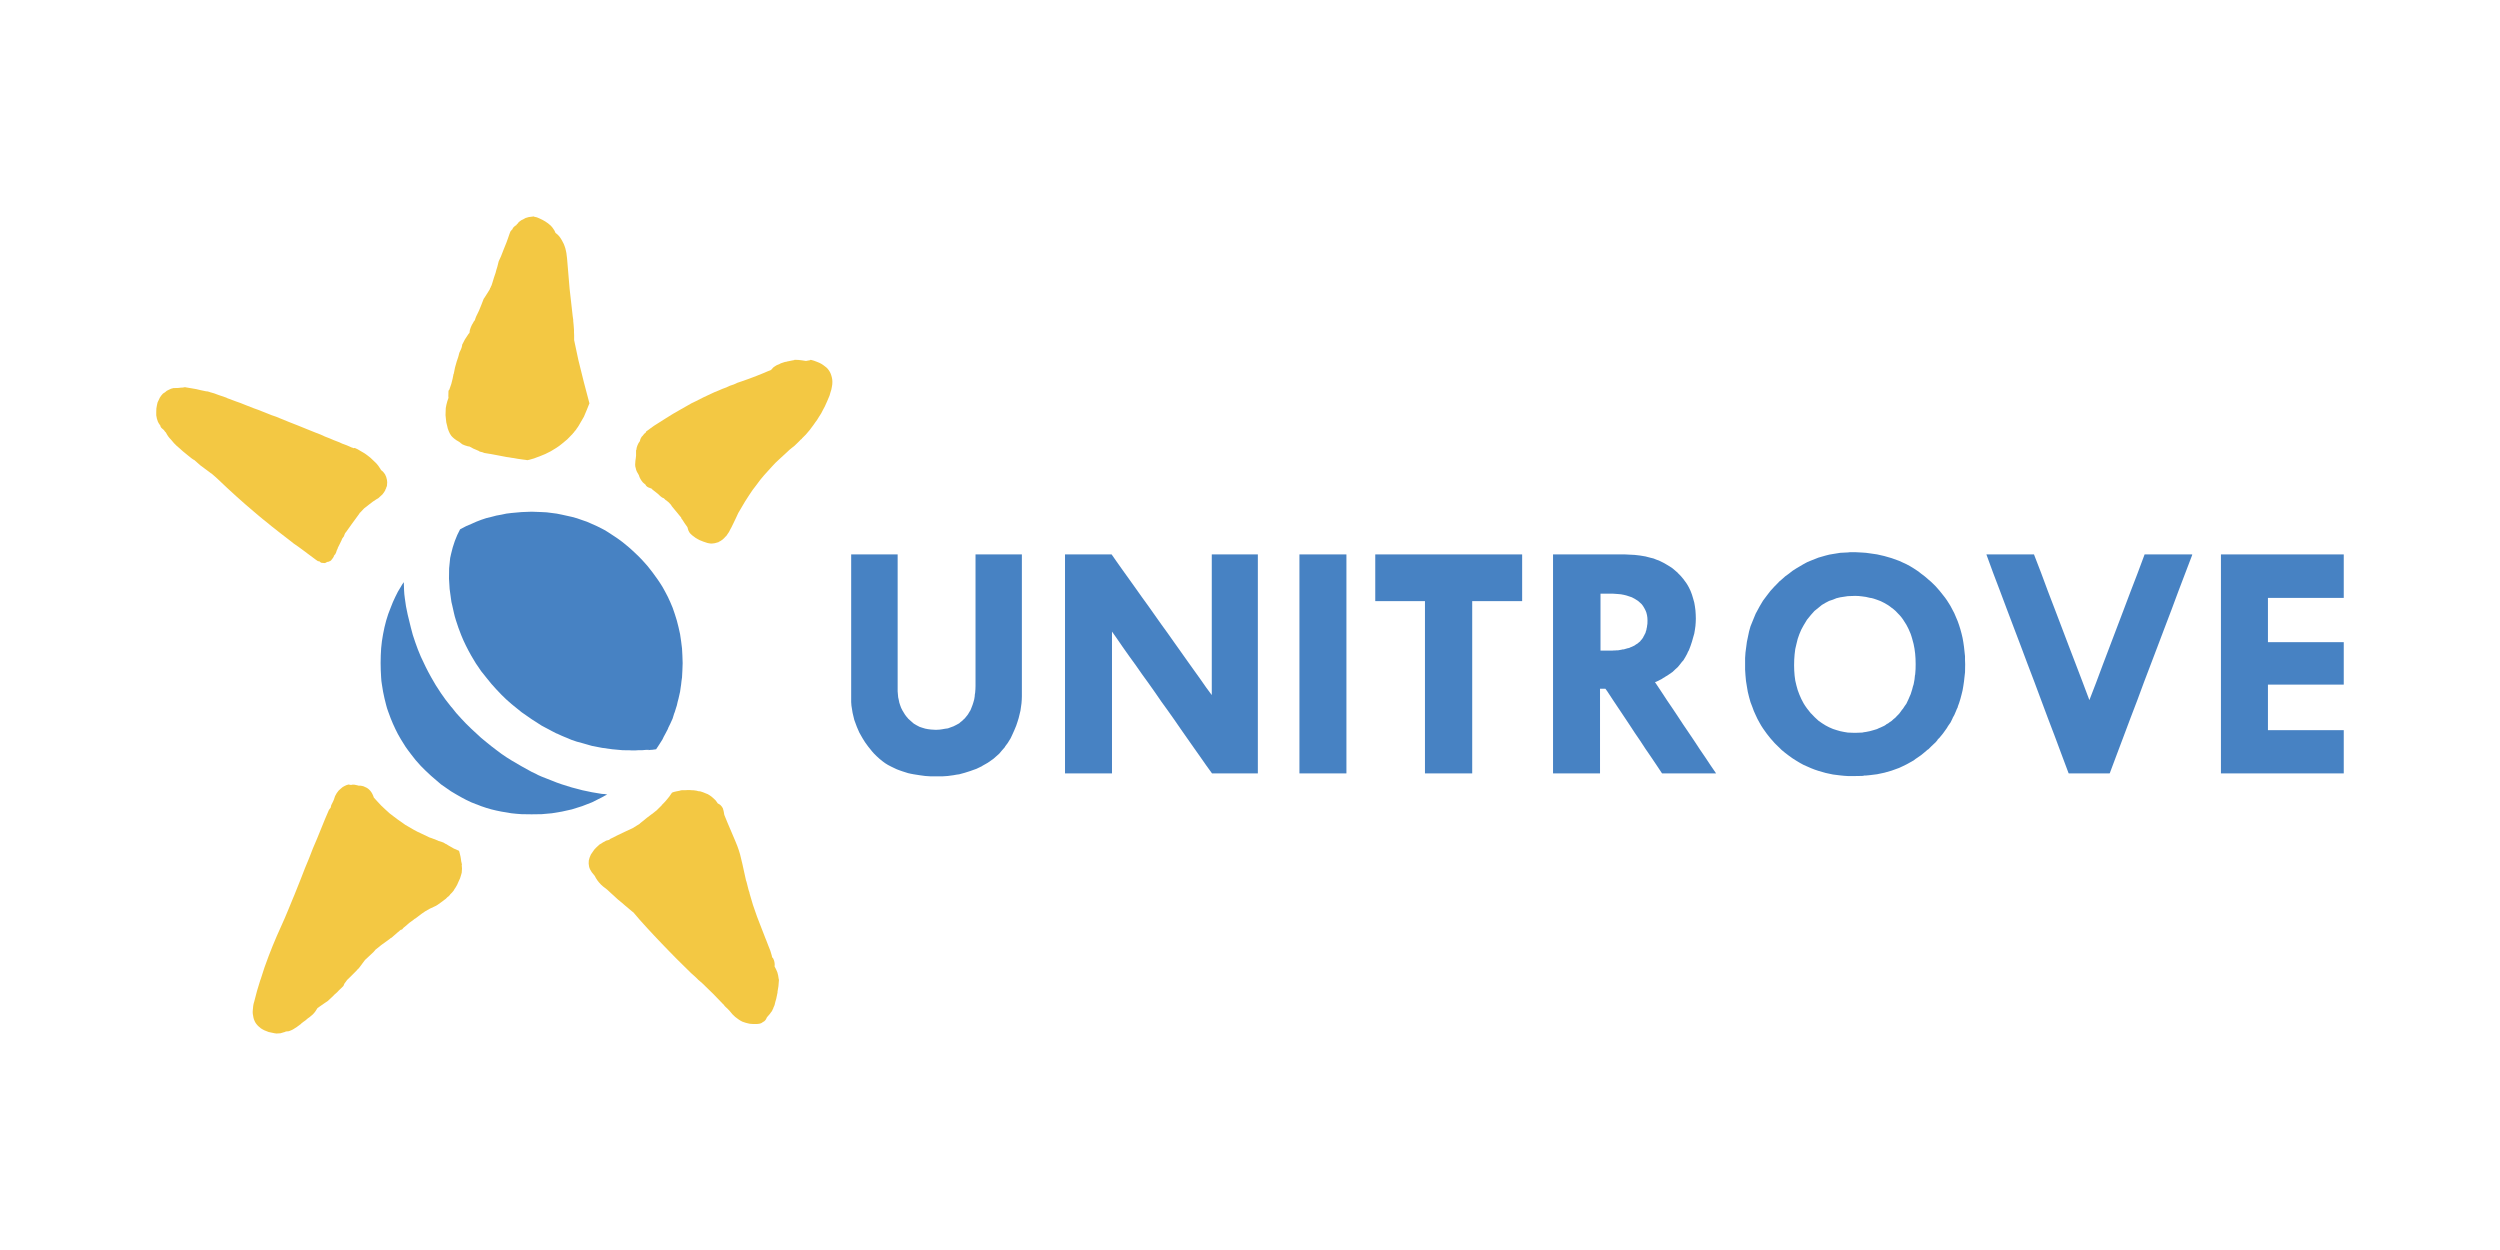 <?xml version="1.0" encoding="utf-8"?>
<!-- Generator: Adobe Illustrator 15.0.0, SVG Export Plug-In . SVG Version: 6.00 Build 0)  -->
<!DOCTYPE svg PUBLIC "-//W3C//DTD SVG 1.1//EN" "http://www.w3.org/Graphics/SVG/1.1/DTD/svg11.dtd">
<svg version="1.1" id="Layer_1" xmlns="http://www.w3.org/2000/svg" xmlns:xlink="http://www.w3.org/1999/xlink" x="0px" y="0px"
	 width="200px" height="100px" viewBox="0 0 200 100" enable-background="new 0 0 200 100" xml:space="preserve">
<g>
	<g>
		<g>
			<g>
				<polygon fill-rule="evenodd" clip-rule="evenodd" fill="#4782C3" points="121.751,44.353 121.371,44.353 120.969,44.353 
					120.588,44.353 120.197,44.353 119.815,44.353 119.414,44.353 119.012,44.353 118.631,44.353 118.23,44.353 117.849,44.353 
					117.446,44.353 117.066,44.353 116.664,44.353 116.283,44.353 115.892,44.353 115.49,44.353 115.109,44.353 114.707,44.353 
					114.327,44.353 113.924,44.353 113.542,44.353 113.141,44.353 112.76,44.353 112.359,44.353 111.968,44.353 111.577,44.353 
					111.184,44.353 110.803,44.353 110.402,44.353 110.021,44.353 110.021,48.09 110.402,48.09 110.803,48.09 111.184,48.09 
					111.577,48.09 111.968,48.09 112.359,48.09 112.76,48.09 113.141,48.09 113.542,48.09 113.924,48.09 113.997,48.09 
					113.997,61.872 114.327,61.872 114.707,61.872 115.109,61.872 115.49,61.872 115.892,61.872 116.283,61.872 116.664,61.872 
					117.066,61.872 117.446,61.872 117.777,61.872 117.777,48.09 117.849,48.09 118.23,48.09 118.631,48.09 119.012,48.09 
					119.414,48.09 119.815,48.09 120.197,48.09 120.588,48.09 120.969,48.09 121.371,48.09 121.751,48.09 121.772,48.09 
					121.772,44.353 				"/>
			</g>
		</g>
	</g>
	<g>
		<g>
			<g>
				<path fill-rule="evenodd" clip-rule="evenodd" fill="#4782C3" d="M136.849,61.232l-0.432-0.651l-0.443-0.65l-0.433-0.66
					l-0.432-0.641l-0.442-0.65l-0.434-0.66l-0.433-0.65l-0.422-0.619l-0.433-0.661l-0.432-0.649l-0.115-0.167l0.115-0.041
					l0.432-0.217l0.103-0.071l0.114-0.063l0.103-0.072l0.113-0.062l0.422-0.29l0.216-0.206l0.217-0.196l0.216-0.268l0.104-0.135
					l0.114-0.123l0.163-0.27l0.146-0.268l0.062-0.146l0.072-0.123l0.134-0.352l0.113-0.34l0.093-0.331l0.092-0.32l0.052-0.309
					l0.042-0.3l0.021-0.289l0.01-0.29l-0.01-0.341l-0.021-0.32l-0.042-0.32l-0.052-0.299l-0.092-0.331l-0.093-0.31l-0.113-0.299
					l-0.134-0.279l-0.103-0.186l-0.104-0.165l-0.236-0.32l-0.218-0.258l-0.216-0.217l-0.041-0.052l-0.052-0.041l-0.34-0.29
					l-0.216-0.145l-0.206-0.124l-0.227-0.134l-0.206-0.103l-0.228-0.114l-0.204-0.072l-0.229-0.093l-0.216-0.052l-0.433-0.113
					l-0.432-0.072l-0.444-0.051l-0.432-0.021L130,44.353h-0.103h-0.442h-0.433h-0.433h-0.443h-0.412h-0.442h-0.433h-0.434h-0.442
					h-0.432h-0.433h-0.442h-0.433v17.52h0.433h0.442h0.433h0.432h0.442h0.434h0.433h0.442h0.268V55.1h0.145h0.288l0.155,0.217
					l0.433,0.661l0.433,0.649l0.442,0.661l0.433,0.65l0.432,0.66l0.444,0.651l0.432,0.66l0.433,0.63l0.444,0.66l0.432,0.65
					l0.021,0.021h0.412h0.422h0.433h0.434h0.442h0.432h0.433h0.443h0.432h0.434L136.849,61.232z M131.793,49.907l-0.021,0.124
					l-0.011,0.062v0.072l-0.021,0.052l-0.011,0.063l-0.021,0.124l-0.041,0.114l-0.031,0.124l-0.051,0.083l-0.041,0.093l-0.052,0.083
					l-0.041,0.093l-0.113,0.165l-0.041,0.031l-0.031,0.042l-0.062,0.083l-0.104,0.083L131,51.486l-0.124,0.072l-0.114,0.083
					l-0.216,0.103l-0.113,0.042l-0.103,0.052l-0.113,0.021l-0.104,0.03l-0.216,0.063h-0.062h-0.031l-0.021,0.011l-0.104,0.021
					l-0.226,0.041h-0.113l-0.104,0.01h-0.113l-0.103,0.011h-0.165h-0.268h-0.443h-0.103v-4.553h0.103h0.443h0.319h0.113l0.433,0.031
					l0.226,0.021l0.217,0.041l0.216,0.052l0.217,0.072l0.216,0.072l0.216,0.113l0.279,0.175l0.165,0.145l0.134,0.124l0.113,0.154
					l0.093,0.155l0.092,0.176l0.072,0.176l0.052,0.207l0.031,0.207l0.01,0.227L131.793,49.907z"/>
			</g>
		</g>
	</g>
	<g>
		<g>
			<g>
				<path fill-rule="evenodd" clip-rule="evenodd" fill="#4782C3" d="M157.201,52.809v-0.311l-0.082-0.754l-0.052-0.361
					l-0.062-0.351l-0.083-0.352l-0.093-0.341l-0.103-0.33l-0.113-0.32l-0.268-0.63l-0.309-0.588l-0.279-0.444l-0.154-0.217
					l-0.154-0.196l-0.288-0.361l-0.309-0.352l-0.176-0.175l-0.205-0.196l-0.196-0.166l-0.298-0.258l-0.29-0.217l-0.154-0.124
					l-0.144-0.103l-0.299-0.197l-0.288-0.175l-0.288-0.155l-0.587-0.269l-0.598-0.216l-0.577-0.166l-0.587-0.134l-0.577-0.083
					l-0.309-0.042l-0.299-0.021l-0.576-0.031h-0.165h-0.216l-0.196,0.021l-0.608,0.031l-0.576,0.093l-0.299,0.051l-0.288,0.073
					l-0.576,0.165l-0.598,0.237l-0.299,0.124l-0.288,0.155l-0.577,0.34l-0.309,0.197l-0.289,0.227l-0.299,0.217l-0.288,0.258
					l-0.186,0.155l-0.175,0.186l-0.216,0.217l-0.319,0.351l-0.279,0.361l-0.317,0.423l-0.27,0.455l-0.318,0.588l-0.258,0.629
					l-0.154,0.382l-0.113,0.403l-0.175,0.836l-0.113,0.856l-0.03,0.443v0.465v0.454l0.03,0.465l0.041,0.444l0.072,0.444l0.072,0.423
					l0.103,0.423l0.113,0.403l0.154,0.402l0.113,0.309l0.145,0.321l0.144,0.31l0.175,0.319l0.124,0.218l0.146,0.227l0.317,0.444
					l0.279,0.35l0.319,0.362l0.051,0.052l0.072,0.072l0.453,0.443l0.288,0.238l0.299,0.227l0.289,0.207l0.309,0.195l0.288,0.176
					l0.289,0.154l0.587,0.259l0.288,0.113l0.31,0.104l0.576,0.165l0.288,0.062l0.299,0.063l0.576,0.072l0.299,0.03l0.31,0.021h0.535
					h0.042l0.576-0.01l0.145-0.021v-0.011h0.01h0.021h0.041h0.083l0.309-0.03l0.577-0.072l0.587-0.124l0.577-0.165l0.598-0.217
					l0.288-0.134l0.299-0.146l0.576-0.32l0.145-0.113l0.154-0.103l0.298-0.207l0.29-0.238l0.144-0.123l0.072-0.063l0.082-0.051
					l0.206-0.207l0.206-0.195l0.165-0.155l0.154-0.186v-0.021v-0.012h0.01l0.021-0.021l0.041-0.041l0.083-0.081l0.288-0.353
					l0.309-0.433l0.063-0.113l0.07-0.104l0.146-0.206l0.154-0.31l0.031-0.082l0.041-0.072l0.082-0.145l0.134-0.311l0.062-0.155
					l0.072-0.144l0.021-0.093l0.031-0.083l0.062-0.165l0.103-0.331l0.093-0.351l0.083-0.34l0.062-0.361l0.052-0.352l0.041-0.371
					l0.041-0.361l0.011-0.651L157.201,52.809z M153.246,53.53l-0.03,0.413l-0.021,0.093l-0.011,0.104l-0.021,0.206l-0.072,0.394
					l-0.062,0.195l-0.052,0.206l-0.123,0.393l-0.083,0.186l-0.082,0.195l-0.175,0.373l-0.145,0.206l-0.134,0.206l-0.082,0.093
					l-0.072,0.104l-0.154,0.207h-0.011l-0.01,0.021l-0.146,0.145l-0.134,0.145l-0.154,0.124l-0.144,0.134l-0.145,0.093l-0.134,0.104
					l-0.083,0.041l-0.041,0.021l-0.021,0.011l-0.01,0.021l-0.145,0.094l-0.288,0.134l-0.154,0.063l-0.145,0.071l-0.277,0.083
					l-0.3,0.083l-0.309,0.062l-0.154,0.021l-0.145,0.03l-0.576,0.021h-0.042l-0.535-0.021l-0.31-0.051l-0.299-0.062l-0.288-0.083
					l-0.288-0.093l-0.309-0.134l-0.278-0.145l-0.298-0.187l-0.278-0.196l-0.3-0.278l-0.277-0.289l-0.021-0.01l-0.319-0.403
					l-0.145-0.207l-0.123-0.195l-0.186-0.353l-0.154-0.351l-0.134-0.36l-0.104-0.373l-0.092-0.392l-0.052-0.392l-0.031-0.412
					l-0.01-0.414l0.01-0.454l0.031-0.424l0.052-0.423l0.092-0.393l0.104-0.423l0.134-0.382l0.154-0.361l0.186-0.341l0.268-0.444
					l0.319-0.392l0.277-0.31l0.32-0.258l0.278-0.227l0.298-0.175l0.278-0.145l0.309-0.103l0.278-0.113l0.298-0.072l0.608-0.093
					l0.577-0.021h0.021l0.278,0.01l0.277,0.031l0.299,0.041l0.309,0.072l0.144,0.021l0.156,0.041l0.277,0.093l0.299,0.114
					l0.288,0.144l0.299,0.175l0.134,0.093l0.145,0.113l0.154,0.114l0.155,0.134l0.288,0.3h0.009l0.012,0.021l0.154,0.175
					l0.145,0.196l0.268,0.423l0.175,0.341l0.165,0.382l0.062,0.186l0.062,0.207l0.113,0.422l0.072,0.372l0.052,0.393l0.03,0.403
					l0.011,0.433L153.246,53.53z"/>
			</g>
		</g>
	</g>
	<g>
		<g>
			<g>
				<polygon fill-rule="evenodd" clip-rule="evenodd" fill="#4782C3" points="175.369,44.353 174.822,44.353 174.276,44.353 
					173.731,44.353 173.165,44.353 172.618,44.353 172.073,44.353 171.568,44.353 171.527,44.466 170.992,45.901 170.424,47.377 
					169.878,48.823 169.333,50.258 168.788,51.693 168.22,53.189 167.685,54.624 167.15,56.009 167.139,55.978 166.594,54.531 
					166.047,53.097 165.481,51.621 164.936,50.186 164.39,48.751 163.843,47.326 163.288,45.829 162.742,44.415 162.721,44.353 
					162.195,44.353 161.65,44.353 161.104,44.353 160.538,44.353 159.992,44.353 159.446,44.353 158.911,44.353 159.446,45.818 
					159.992,47.254 160.538,48.709 161.104,50.206 161.65,51.642 162.195,53.097 162.742,54.531 163.288,55.998 163.843,57.484 
					164.39,58.919 164.936,60.386 165.481,61.841 165.501,61.872 166.047,61.872 166.594,61.872 167.139,61.872 167.685,61.872 
					168.22,61.872 168.767,61.872 168.788,61.841 169.333,60.386 169.878,58.939 170.424,57.484 170.992,55.998 171.527,54.552 
					172.073,53.117 172.618,51.683 173.165,50.238 173.731,48.751 174.276,47.285 174.822,45.85 175.369,44.415 175.378,44.353 				
					"/>
			</g>
		</g>
	</g>
	<g>
		<g>
			<g>
				<polygon fill-rule="evenodd" clip-rule="evenodd" fill="#4782C3" points="181.599,47.832 181.918,47.832 182.248,47.832 
					182.578,47.832 182.907,47.832 183.226,47.832 183.555,47.832 183.886,47.832 184.215,47.832 184.535,47.832 184.864,47.832 
					185.194,47.832 185.524,47.832 185.842,47.832 186.172,47.832 186.502,47.832 186.831,47.832 187.151,47.832 187.479,47.832 
					187.5,47.832 187.5,44.353 187.479,44.353 187.151,44.353 186.831,44.353 186.502,44.353 186.172,44.353 185.842,44.353 
					185.524,44.353 185.194,44.353 184.864,44.353 184.535,44.353 184.215,44.353 183.886,44.353 183.555,44.353 183.226,44.353 
					182.907,44.353 182.578,44.353 182.248,44.353 181.918,44.353 181.599,44.353 181.269,44.353 180.94,44.353 180.61,44.353 
					180.292,44.353 179.961,44.353 179.632,44.353 179.303,44.353 178.983,44.353 178.654,44.353 178.324,44.353 177.995,44.353 
					177.675,44.353 177.675,61.872 177.995,61.872 178.324,61.872 178.654,61.872 178.983,61.872 179.303,61.872 179.632,61.872 
					179.961,61.872 180.292,61.872 180.61,61.872 180.94,61.872 181.269,61.872 181.599,61.872 181.918,61.872 182.248,61.872 
					182.578,61.872 182.907,61.872 183.226,61.872 183.555,61.872 183.886,61.872 184.215,61.872 184.535,61.872 184.864,61.872 
					185.194,61.872 185.524,61.872 185.842,61.872 186.172,61.872 186.502,61.872 186.831,61.872 187.151,61.872 187.479,61.872 
					187.5,61.872 187.5,58.413 187.479,58.413 187.151,58.413 186.831,58.413 186.502,58.413 186.172,58.413 185.842,58.413 
					185.524,58.413 185.194,58.413 184.864,58.413 184.535,58.413 184.215,58.413 183.886,58.413 183.555,58.413 183.226,58.413 
					182.907,58.413 182.578,58.413 182.248,58.413 181.918,58.413 181.599,58.413 181.435,58.413 181.435,54.769 181.599,54.769 
					181.918,54.769 182.248,54.769 182.578,54.769 182.907,54.769 183.226,54.769 183.555,54.769 183.886,54.769 184.215,54.769 
					184.535,54.769 184.864,54.769 185.194,54.769 185.524,54.769 185.842,54.769 186.172,54.769 186.502,54.769 186.831,54.769 
					187.151,54.769 187.479,54.769 187.5,54.769 187.5,51.373 187.479,51.373 187.151,51.373 186.831,51.373 186.502,51.373 
					186.172,51.373 185.842,51.373 185.524,51.373 185.194,51.373 184.864,51.373 184.535,51.373 184.215,51.373 183.886,51.373 
					183.555,51.373 183.226,51.373 182.907,51.373 182.578,51.373 182.248,51.373 181.918,51.373 181.599,51.373 181.435,51.373 
					181.435,47.832 				"/>
			</g>
		</g>
	</g>
	<g>
		<g>
			<g>
				<polygon fill-rule="evenodd" clip-rule="evenodd" fill="#4782C3" points="81.297,44.353 80.844,44.353 80.391,44.353 
					79.938,44.353 79.485,44.353 79.032,44.353 78.558,44.353 78.104,44.353 78.042,44.353 78.042,54.882 78.033,55.151 
					78.012,55.42 77.991,55.543 77.981,55.605 77.981,55.678 77.94,55.937 77.878,56.163 77.806,56.39 77.723,56.606 77.641,56.813 
					77.539,56.978 77.435,57.154 77.312,57.309 77.188,57.464 77.075,57.566 76.971,57.67 76.848,57.763 76.735,57.866 
					76.508,57.989 76.282,58.104 76.055,58.187 75.829,58.27 75.602,58.3 75.375,58.341 75.149,58.372 74.922,58.383 74.809,58.383 
					74.469,58.362 74.232,58.331 74.016,58.29 73.779,58.218 73.563,58.146 73.326,58.021 73.099,57.887 72.874,57.69 
					72.646,57.484 72.636,57.474 72.636,57.464 72.501,57.309 72.388,57.154 72.193,56.834 72.09,56.627 72.018,56.432 
					71.946,56.215 71.905,56.009 71.853,55.78 71.833,55.554 71.812,55.306 71.812,55.068 71.812,44.353 71.74,44.353 
					71.287,44.353 70.813,44.353 70.36,44.353 69.907,44.353 69.454,44.353 69,44.353 68.547,44.353 68.094,44.353 68.094,55.885 
					68.094,56.163 68.115,56.452 68.208,57.03 68.341,57.588 68.547,58.146 68.743,58.599 69,59.053 69.207,59.384 69.454,59.725 
					69.762,60.107 69.907,60.272 70.123,60.488 70.36,60.705 70.576,60.881 70.813,61.056 71.03,61.191 71.287,61.325 
					71.502,61.429 71.74,61.542 71.957,61.624 72.193,61.707 72.646,61.851 72.874,61.902 73.099,61.944 73.563,62.017 
					73.779,62.047 74.016,62.078 74.469,62.108 74.922,62.108 75.014,62.108 75.375,62.108 75.829,62.078 76.055,62.047 
					76.282,62.017 76.508,61.975 76.735,61.944 76.961,61.882 77.188,61.82 77.641,61.676 77.868,61.593 78.104,61.511 
					78.558,61.293 78.609,61.253 78.815,61.139 79.032,61.015 79.485,60.695 79.938,60.293 80.165,60.023 80.391,59.766 
					80.412,59.714 80.443,59.673 80.504,59.591 80.627,59.425 80.844,59.073 80.967,58.815 81.143,58.424 81.297,58.053 
					81.401,57.742 81.494,57.443 81.637,56.854 81.719,56.267 81.741,55.978 81.75,55.698 81.75,44.353 				"/>
			</g>
		</g>
	</g>
	<g>
		<g>
			<g>
				<polygon fill-rule="evenodd" clip-rule="evenodd" fill="#4782C3" points="100.608,44.353 100.103,44.353 99.588,44.353 
					99.083,44.353 98.559,44.353 98.043,44.353 97.539,44.353 97.013,44.353 96.942,44.353 96.942,55.605 96.499,55.007 
					95.994,54.284 95.469,53.551 94.954,52.829 94.45,52.116 93.944,51.404 93.419,50.66 92.904,49.948 92.4,49.235 91.875,48.492 
					91.36,47.78 90.855,47.067 90.339,46.345 89.814,45.612 89.31,44.899 88.929,44.353 88.805,44.353 88.27,44.353 87.765,44.353 
					87.26,44.353 86.724,44.353 86.22,44.353 85.715,44.353 85.201,44.353 85.201,61.872 85.715,61.872 86.22,61.872 86.724,61.872 
					87.26,61.872 87.765,61.872 88.27,61.872 88.805,61.872 88.959,61.872 88.959,50.526 89.31,51.022 89.814,51.755 90.339,52.498 
					90.855,53.21 91.36,53.934 91.875,54.646 92.4,55.389 92.904,56.122 93.419,56.834 93.944,57.577 94.45,58.311 94.954,59.032 
					95.469,59.766 95.994,60.509 96.499,61.232 96.962,61.872 97.013,61.872 97.539,61.872 98.043,61.872 98.559,61.872 
					99.083,61.872 99.588,61.872 100.103,61.872 100.608,61.872 100.628,61.872 100.628,44.353 				"/>
			</g>
		</g>
	</g>
	<g>
		<g>
			<g>
				<polygon fill-rule="evenodd" clip-rule="evenodd" fill="#4782C3" points="107.694,44.353 107.581,44.353 107.456,44.353 
					107.333,44.353 107.199,44.353 107.075,44.353 106.952,44.353 106.818,44.353 106.694,44.353 106.571,44.353 106.437,44.353 
					106.333,44.353 106.2,44.353 106.077,44.353 105.953,44.353 105.819,44.353 105.696,44.353 105.572,44.353 105.438,44.353 
					105.315,44.353 105.202,44.353 105.077,44.353 104.954,44.353 104.82,44.353 104.696,44.353 104.573,44.353 104.439,44.353 
					104.315,44.353 104.192,44.353 104.058,44.353 103.955,44.353 103.955,61.872 104.058,61.872 104.192,61.872 104.315,61.872 
					104.439,61.872 104.573,61.872 104.696,61.872 104.82,61.872 104.954,61.872 105.077,61.872 105.202,61.872 105.315,61.872 
					105.438,61.872 105.572,61.872 105.696,61.872 105.819,61.872 105.953,61.872 106.077,61.872 106.2,61.872 106.333,61.872 
					106.437,61.872 106.571,61.872 106.694,61.872 106.818,61.872 106.952,61.872 107.075,61.872 107.199,61.872 107.333,61.872 
					107.456,61.872 107.581,61.872 107.694,61.872 107.714,61.872 107.714,44.353 				"/>
			</g>
		</g>
	</g>
	<g>
		<g>
			<g>
				<g>
					<g>
						<g>
							<polygon fill-rule="evenodd" clip-rule="evenodd" fill="#F3C843" points="66.581,30.375 66.549,30.199 66.507,30.044 
								66.457,29.899 66.395,29.766 66.312,29.631 66.219,29.508 66.106,29.394 65.983,29.301 65.849,29.198 65.705,29.105 
								65.541,29.022 65.365,28.95 65.118,28.857 64.86,28.785 64.768,28.826 64.633,28.847 64.479,28.878 64.149,28.826 
								63.872,28.795 63.583,28.785 63.563,28.785 63.552,28.805 63.326,28.847 63.079,28.898 63.006,28.908 62.955,28.93 
								62.78,28.96 62.625,29.012 62.471,29.063 62.337,29.136 62.151,29.208 61.997,29.301 61.853,29.404 61.74,29.539 
								61.657,29.611 61.389,29.714 61.131,29.827 60.514,30.075 59.917,30.302 59.299,30.52 58.99,30.623 58.702,30.756 
								58.392,30.86 58.104,30.994 57.794,31.108 57.486,31.242 57.177,31.366 56.888,31.5 56.271,31.789 55.663,32.098 
								55.354,32.243 55.065,32.408 54.447,32.759 53.851,33.101 53.253,33.472 52.635,33.864 52.325,34.06 52.037,34.266 
								51.687,34.524 51.666,34.597 51.532,34.71 51.419,34.855 51.337,34.938 51.275,35.041 51.224,35.154 51.192,35.289 
								51.079,35.454 50.997,35.629 50.936,35.815 50.904,36.011 50.884,36.011 50.884,36.032 50.884,36.456 50.863,36.651 
								50.833,36.858 50.812,37.167 50.822,37.312 50.863,37.467 50.895,37.601 50.956,37.746 51.11,38.014 51.162,38.169 
								51.234,38.313 51.316,38.447 51.419,38.582 51.512,38.665 51.636,38.768 51.687,38.86 51.78,38.943 51.894,39.005 
								51.955,39.025 52.037,39.057 52.109,39.078 52.213,39.181 52.635,39.511 52.831,39.697 52.965,39.8 53.108,39.862 
								53.253,40.006 53.283,40.017 53.489,40.182 53.664,40.368 53.757,40.512 53.851,40.626 54.447,41.349 54.488,41.39 
								54.509,41.473 54.581,41.565 54.776,41.865 54.993,42.174 55.065,42.422 55.138,42.567 55.179,42.628 55.24,42.701 
								55.374,42.825 55.54,42.949 55.663,43.042 55.808,43.124 55.962,43.207 56.271,43.331 56.58,43.434 56.724,43.465 
								56.888,43.486 57.033,43.476 57.187,43.455 57.332,43.414 57.486,43.372 57.497,43.352 57.517,43.341 57.558,43.321 
								57.64,43.279 57.805,43.166 57.95,43.031 58.021,42.949 58.104,42.876 58.208,42.721 58.321,42.557 58.413,42.371 
								58.516,42.185 58.702,41.803 58.866,41.462 59.062,41.039 59.299,40.637 59.597,40.131 59.917,39.634 60.206,39.201 
								60.514,38.799 60.813,38.396 61.131,38.014 61.74,37.343 62.028,37.034 62.337,36.744 62.955,36.176 63.151,35.991 
								63.367,35.815 63.552,35.67 63.851,35.382 63.995,35.237 64.026,35.195 64.067,35.165 64.149,35.103 64.149,35.072 
								64.16,35.072 64.18,35.051 64.221,35.01 64.304,34.927 64.469,34.762 64.768,34.411 65.077,33.998 65.22,33.792 
								65.365,33.595 65.53,33.327 65.695,33.069 65.838,32.791 65.983,32.522 66.178,32.088 66.364,31.645 66.436,31.396 
								66.507,31.169 66.549,30.953 66.581,30.756 66.59,30.55 							"/>
						</g>
					</g>
				</g>
			</g>
		</g>
	</g>
	<g>
		<g>
			<g>
				<polygon fill-rule="evenodd" clip-rule="evenodd" fill="#F3C843" points="47.146,32.233 46.713,30.591 46.27,28.805 
					45.93,27.205 45.93,26.803 45.92,26.596 45.92,26.4 45.889,25.987 45.868,25.781 45.858,25.678 45.858,25.584 45.816,25.295 
					45.569,23.107 45.385,20.918 45.364,20.67 45.312,20.247 45.271,20.051 45.23,19.876 45.168,19.689 45.106,19.524 
					44.951,19.226 44.849,19.06 44.746,18.916 44.622,18.781 44.499,18.678 44.437,18.626 44.365,18.461 44.272,18.317 
					44.169,18.172 44.056,18.048 43.85,17.873 43.623,17.718 43.407,17.594 43.17,17.48 42.953,17.388 42.728,17.336 42.706,17.315 
					42.696,17.315 42.295,17.367 42.047,17.439 41.841,17.553 41.708,17.615 41.594,17.697 41.491,17.78 41.409,17.894 
					41.347,17.935 41.316,18.007 41.192,18.079 41.079,18.192 41.027,18.245 41.007,18.337 40.966,18.358 40.832,18.523 
					40.75,18.74 40.637,19.07 40.513,19.411 40.297,19.948 40.08,20.505 39.895,20.908 39.781,21.362 39.709,21.589 39.647,21.827 
					39.524,22.188 39.411,22.56 39.318,22.849 39.298,22.869 39.277,22.921 39.236,23.024 39.215,23.045 39.205,23.045 
					39.205,23.055 39.205,23.076 39.185,23.138 39.04,23.375 38.751,23.83 38.71,23.881 38.68,23.943 38.505,24.397 38.319,24.852 
					38.175,25.151 38.103,25.295 38.041,25.45 37.989,25.615 37.877,25.76 37.866,25.801 37.753,25.987 37.66,26.194 37.588,26.41 
					37.557,26.637 37.485,26.709 37.423,26.803 37.187,27.164 36.991,27.546 36.97,27.577 36.97,27.608 36.96,27.68 36.939,27.773 
					36.908,27.866 36.867,27.969 36.753,28.207 36.723,28.31 36.691,28.444 36.65,28.588 36.537,28.919 36.403,29.394 
					36.301,29.899 36.28,29.941 36.27,29.962 36.27,29.993 36.249,30.096 36.208,30.302 36.104,30.715 35.94,31.19 35.92,31.201 
					35.909,31.221 35.879,31.262 35.868,31.696 35.879,31.83 35.786,32.098 35.713,32.377 35.662,32.646 35.651,32.935 
					35.642,33.214 35.672,33.502 35.703,33.792 35.775,34.081 35.826,34.298 35.909,34.514 35.991,34.69 36.104,34.866 
					36.188,34.958 36.29,35.051 36.394,35.134 36.517,35.216 36.517,35.227 36.537,35.237 36.558,35.247 36.599,35.268 
					36.62,35.279 36.65,35.299 36.753,35.361 36.867,35.454 36.991,35.547 37.187,35.629 37.423,35.702 37.557,35.722 
					37.701,35.795 37.866,35.888 38.062,35.97 38.299,36.073 38.319,36.083 38.37,36.125 38.535,36.166 38.556,36.166 
					38.751,36.238 39.185,36.311 39.205,36.311 39.647,36.394 40.08,36.476 40.513,36.559 40.729,36.589 40.966,36.631 
					41.068,36.641 41.183,36.662 41.409,36.703 41.841,36.765 42.017,36.786 42.201,36.816 42.254,36.796 42.295,36.796 
					42.728,36.672 42.943,36.589 43.17,36.507 43.623,36.321 44.056,36.104 44.499,35.835 44.726,35.681 44.951,35.505 
					45.385,35.144 45.816,34.7 45.848,34.648 45.889,34.618 45.972,34.504 46.063,34.401 46.146,34.276 46.188,34.215 
					46.208,34.185 46.239,34.163 46.249,34.122 46.27,34.101 46.497,33.709 46.713,33.337 46.939,32.801 47.146,32.285 
					47.146,32.264 47.166,32.264 				"/>
			</g>
		</g>
	</g>
	<g>
		<g>
			<g>
				<polygon fill-rule="evenodd" clip-rule="evenodd" fill="#4782C3" points="54.592,52.446 54.561,51.868 54.488,51.29 
					54.406,50.732 54.282,50.175 54.148,49.648 53.984,49.122 53.81,48.616 53.623,48.173 53.428,47.749 53.212,47.336 
					52.995,46.944 52.799,46.634 52.604,46.345 52.192,45.777 51.812,45.292 51.398,44.828 51.069,44.487 50.575,44.022 
					50.369,43.837 50.173,43.671 49.782,43.352 49.37,43.052 48.979,42.793 48.566,42.525 48.36,42.402 48.165,42.298 
					47.753,42.092 47.361,41.917 46.96,41.741 46.568,41.606 46.156,41.462 45.745,41.349 44.951,41.173 44.54,41.09 44.148,41.039 
					43.736,40.987 43.335,40.966 42.531,40.936 41.729,40.966 40.914,41.039 40.503,41.09 40.111,41.173 39.709,41.246 
					39.318,41.349 38.896,41.452 38.494,41.586 38.093,41.741 37.701,41.917 37.289,42.092 36.898,42.298 36.857,42.319 
					36.805,42.35 36.578,42.805 36.383,43.289 36.218,43.795 36.084,44.322 36.013,44.642 35.93,45.467 35.92,46.293 35.971,47.12 
					36.084,47.945 36.115,48.163 36.177,48.42 36.311,49.019 36.383,49.318 36.476,49.628 36.671,50.216 36.898,50.815 
					37.073,51.228 37.269,51.642 37.475,52.044 37.701,52.456 38.072,53.076 38.494,53.695 38.957,54.273 39.318,54.717 
					39.699,55.141 40.111,55.574 40.492,55.945 40.914,56.318 41.729,56.978 42.531,57.536 43.335,58.053 44.148,58.486 
					44.529,58.682 44.55,58.682 44.951,58.867 45.745,59.198 46.146,59.333 46.568,59.446 47.361,59.673 48.165,59.828 
					48.979,59.941 49.782,60.014 50.173,60.023 50.369,60.023 50.575,60.034 50.761,60.034 50.802,60.034 51.101,60.014 
					51.398,60.014 51.656,59.992 51.924,59.992 51.853,60.014 52.027,59.992 52.192,59.982 52.49,59.941 52.748,59.549 
					52.995,59.157 53.099,58.939 53.212,58.733 53.428,58.32 53.469,58.207 53.521,58.104 53.623,57.896 53.81,57.484 
					53.892,57.216 53.933,57.082 53.984,56.957 54.066,56.689 54.148,56.432 54.211,56.152 54.282,55.885 54.345,55.605 
					54.406,55.337 54.447,55.048 54.488,54.769 54.52,54.48 54.561,54.201 54.592,53.623 54.612,53.045 				"/>
			</g>
		</g>
	</g>
	<g>
		<g>
			<g>
				<polygon fill-rule="evenodd" clip-rule="evenodd" fill="#F3C843" points="62.296,78.316 62.254,78.049 62.193,77.801 
					62.089,77.554 61.966,77.316 61.976,77.171 61.966,77.037 61.935,76.882 61.894,76.769 61.842,76.655 61.77,76.583 
					61.74,76.438 61.626,76.056 61.482,75.695 61.307,75.241 61.214,75.014 61.131,74.797 60.813,73.98 60.555,73.311 
					60.236,72.392 59.968,71.483 59.958,71.411 59.885,71.194 59.721,70.543 59.68,70.43 59.391,69.119 59.207,68.354 
					59.103,68.015 58.99,67.693 58.815,67.261 58.208,65.836 57.959,65.227 57.929,65.124 57.919,65.041 57.898,64.928 
					57.877,64.835 57.826,64.659 57.774,64.577 57.733,64.514 57.63,64.4 57.527,64.328 57.424,64.276 57.332,64.143 57.25,64.029 
					57.042,63.834 56.909,63.72 56.775,63.627 56.621,63.534 56.466,63.473 56.24,63.38 56.013,63.307 55.869,63.296 55.725,63.255 
					55.508,63.224 55.281,63.214 55.168,63.203 55.045,63.203 54.85,63.214 54.705,63.214 54.561,63.214 54.447,63.234 
					54.345,63.265 54.118,63.307 53.942,63.348 53.81,63.389 53.747,63.43 53.705,63.493 53.541,63.73 53.253,64.081 53.099,64.246 
					53.016,64.328 52.975,64.371 52.954,64.392 52.943,64.392 52.943,64.4 52.943,64.421 52.501,64.855 52.429,64.907 
					52.377,64.948 52.367,64.948 52.356,64.969 51.78,65.402 51.192,65.877 51.183,65.898 50.637,66.238 50.596,66.26 
					50.019,66.527 49.432,66.807 48.855,67.096 48.813,67.116 48.731,67.188 48.495,67.25 48.268,67.374 47.949,67.57 
					47.671,67.829 47.547,67.963 47.423,68.139 47.269,68.365 47.166,68.612 47.104,68.841 47.094,69.088 47.125,69.315 
					47.155,69.429 47.207,69.553 47.342,69.779 47.526,70.007 47.578,70.069 47.671,70.244 47.784,70.42 47.928,70.605 
					48.082,70.771 48.268,70.937 48.351,70.998 48.577,71.174 48.855,71.432 49.432,71.959 49.721,72.195 50.019,72.453 
					50.596,72.938 50.616,72.948 50.647,72.969 50.688,73.012 50.936,73.301 51.059,73.444 51.121,73.517 51.192,73.6 
					51.481,73.919 51.78,74.25 52.356,74.869 52.943,75.489 53.541,76.107 54.118,76.696 54.705,77.275 55.281,77.843 55.57,78.101 
					55.714,78.234 55.869,78.391 56.158,78.638 56.312,78.782 56.323,78.792 56.343,78.813 56.384,78.854 56.466,78.937 
					57.042,79.495 57.63,80.104 57.867,80.351 57.877,80.351 57.898,80.371 57.97,80.476 58.063,80.568 58.208,80.702 
					58.392,80.898 58.588,81.136 58.815,81.353 59.093,81.56 59.237,81.652 59.391,81.734 59.669,81.827 59.968,81.899 
					60.247,81.921 60.555,81.921 60.741,81.899 60.823,81.879 60.905,81.849 60.977,81.807 61.039,81.755 61.131,81.714 
					61.152,81.684 61.184,81.663 61.205,81.632 61.235,81.611 61.276,81.539 61.318,81.466 61.348,81.394 61.452,81.27 
					61.554,81.156 61.647,81.032 61.688,80.971 61.708,80.939 61.74,80.919 61.801,80.785 61.863,80.661 61.883,80.589 
					61.915,80.527 61.966,80.402 62.028,80.145 62.1,79.896 62.203,79.4 62.203,79.328 62.213,79.267 62.234,79.143 62.275,78.896 
					62.296,78.638 62.317,78.391 				"/>
			</g>
		</g>
	</g>
	<g>
		<g>
			<g>
				<polygon fill-rule="evenodd" clip-rule="evenodd" fill="#4782C3" points="48.36,63.522 48.165,63.514 47.361,63.38 
					46.568,63.214 46.146,63.101 45.745,62.997 44.951,62.749 44.54,62.605 44.148,62.45 43.727,62.284 43.335,62.13 43.005,61.985 
					42.984,61.965 42.531,61.748 41.729,61.305 40.914,60.829 40.503,60.571 40.111,60.303 39.905,60.148 39.709,60.003 
					39.318,59.704 38.896,59.363 38.494,59.032 38.093,58.661 37.701,58.3 37.279,57.887 36.898,57.484 36.496,57.041 
					36.136,56.586 36.115,56.576 36.084,56.534 35.662,55.998 35.281,55.461 34.858,54.81 34.487,54.171 34.262,53.757 
					34.056,53.354 33.664,52.528 33.427,51.951 33.221,51.383 33.025,50.794 32.871,50.216 32.614,49.164 32.479,48.503 
					32.387,47.863 32.346,47.532 32.325,47.212 32.305,46.573 32.181,46.748 32.067,46.944 31.831,47.336 31.624,47.749 
					31.429,48.173 31.254,48.616 31.059,49.122 30.894,49.648 30.76,50.175 30.646,50.732 30.554,51.29 30.491,51.868 
					30.461,52.446 30.45,53.045 30.461,53.623 30.491,54.201 30.512,54.48 30.554,54.769 30.646,55.337 30.76,55.873 30.894,56.41 
					30.966,56.669 31.059,56.937 31.254,57.464 31.429,57.887 31.624,58.311 31.831,58.724 32.067,59.137 32.438,59.734 
					32.645,60.023 32.871,60.323 33.241,60.798 33.664,61.273 33.993,61.604 34.487,62.067 35.281,62.749 36.084,63.307 
					36.485,63.545 36.898,63.781 37.289,63.988 37.701,64.185 38.093,64.339 38.134,64.351 38.186,64.371 38.288,64.411 
					38.494,64.493 38.896,64.629 39.318,64.752 39.709,64.845 40.111,64.928 40.914,65.062 41.316,65.103 41.729,65.134 
					42.531,65.145 43.335,65.134 44.148,65.062 44.951,64.928 45.745,64.752 46.568,64.493 47.361,64.185 47.753,63.988 
					48.165,63.781 48.36,63.668 48.577,63.565 				"/>
			</g>
		</g>
	</g>
	<g>
		<g>
			<g>
				<polygon fill-rule="evenodd" clip-rule="evenodd" fill="#F3C843" points="30.955,38.386 30.894,38.148 30.842,38.035 
					30.801,37.942 30.667,37.766 30.585,37.684 30.502,37.622 30.471,37.581 30.43,37.508 30.255,37.25 30.11,37.075 29.874,36.847 
					29.647,36.631 29.545,36.548 29.358,36.404 29.184,36.279 28.834,36.073 28.607,35.939 28.38,35.835 28.288,35.856 
					28.195,35.815 28.123,35.795 28.103,35.785 27.752,35.629 27.413,35.505 27.063,35.351 26.712,35.216 26.352,35.062 
					26.001,34.927 25.641,34.762 25.291,34.628 24.57,34.339 23.859,34.05 23.148,33.771 22.438,33.482 22.088,33.337 
					21.728,33.214 21.027,32.935 20.667,32.791 20.316,32.667 19.605,32.388 19.245,32.243 18.895,32.12 18.175,31.851 
					18.103,31.81 18.041,31.789 17.464,31.592 17.134,31.469 16.805,31.376 16.753,31.355 16.608,31.314 16.485,31.304 
					16.042,31.211 15.691,31.128 15.332,31.066 14.899,30.994 14.797,30.973 14.631,31.004 14.446,31.014 14.271,31.036 
					13.921,31.046 13.9,31.046 13.88,31.046 13.684,31.098 13.509,31.18 13.344,31.262 13.21,31.376 13.035,31.489 12.901,31.645 
					12.788,31.81 12.695,32.006 12.603,32.202 12.551,32.439 12.51,32.677 12.5,32.956 12.5,33.224 12.551,33.492 12.634,33.74 
					12.695,33.854 12.777,33.978 12.829,34.05 12.84,34.111 12.87,34.173 12.911,34.226 12.974,34.288 13.015,34.318 13.117,34.411 
					13.21,34.545 13.221,34.545 13.241,34.566 13.282,34.618 13.354,34.751 13.446,34.896 13.551,35.031 13.684,35.175 
					13.921,35.454 14.116,35.65 14.354,35.856 14.631,36.104 14.972,36.383 15.332,36.672 15.466,36.765 15.537,36.796 
					16.042,37.24 16.753,37.766 16.805,37.808 16.877,37.859 16.928,37.89 16.99,37.942 17.227,38.148 17.464,38.365 18.175,39.037 
					18.895,39.697 19.605,40.327 20.316,40.936 20.656,41.225 21.027,41.534 21.367,41.803 21.728,42.102 22.438,42.66 
					23.148,43.207 23.488,43.476 23.859,43.733 24.478,44.188 24.519,44.218 24.57,44.26 25.291,44.796 25.477,44.921 
					25.486,44.879 25.569,44.921 25.62,44.972 25.713,45.024 25.826,45.034 25.96,45.044 26.001,45.044 26.043,45.024 
					26.094,45.003 26.136,44.972 26.187,44.952 26.29,44.941 26.311,44.921 26.311,44.911 26.321,44.911 26.342,44.911 
					26.403,44.889 26.496,44.828 26.496,44.807 26.496,44.796 26.507,44.796 26.527,44.776 26.568,44.734 26.568,44.714 
					26.568,44.704 26.578,44.704 26.599,44.683 26.64,44.642 26.65,44.59 26.691,44.57 26.712,44.466 26.753,44.415 26.774,44.383 
					26.805,44.363 26.836,44.301 26.877,44.229 26.918,44.105 26.949,44.012 27.021,43.867 27.021,43.837 27.031,43.815 
					27.052,43.774 27.093,43.692 27.176,43.527 27.341,43.186 27.36,43.114 27.401,43.063 27.401,43.042 27.413,43.042 
					27.454,42.98 27.505,42.918 27.536,42.835 27.567,42.752 27.618,42.639 27.69,42.557 28.123,41.947 28.741,41.101 
					28.782,41.028 28.834,40.987 29.122,40.678 29.545,40.347 29.813,40.141 30.11,39.944 30.255,39.862 30.595,39.553 
					30.719,39.387 30.821,39.222 30.821,39.191 30.832,39.17 30.853,39.129 30.894,39.047 30.894,39.015 30.904,38.995 
					30.925,38.953 30.955,38.871 30.976,38.582 				"/>
			</g>
		</g>
	</g>
	<g>
		<g>
			<g>
				<polygon fill-rule="evenodd" clip-rule="evenodd" fill="#F3C843" points="36.96,69.171 36.939,69.129 36.939,69.078 
					36.898,68.913 36.878,68.757 36.846,68.551 36.805,68.375 36.764,68.211 36.723,68.066 36.301,67.881 35.92,67.664 
					35.683,67.519 35.662,67.519 35.477,67.405 35.281,67.333 35.044,67.261 35.023,67.24 35.014,67.24 34.591,67.075 
					34.478,67.034 34.374,67.003 33.726,66.693 33.396,66.539 33.087,66.373 32.428,65.991 31.8,65.548 31.47,65.299 31.161,65.062 
					30.821,64.752 30.502,64.452 30.193,64.122 29.905,63.803 29.874,63.71 29.854,63.658 29.792,63.522 29.729,63.409 
					29.658,63.307 29.586,63.224 29.492,63.131 29.411,63.069 29.308,63.007 29.215,62.966 29.081,62.904 28.957,62.873 
					28.823,62.853 28.689,62.853 28.576,62.821 28.329,62.771 28.195,62.771 28.071,62.801 28.01,62.78 27.948,62.78 27.917,62.76 
					27.886,62.76 27.711,62.812 27.557,62.884 27.413,62.966 27.289,63.069 27.093,63.244 26.938,63.45 26.805,63.688 
					26.712,63.968 26.65,64.112 26.578,64.256 26.496,64.421 26.455,64.608 26.362,64.731 26.311,64.804 26.001,65.527 
					25.363,67.096 25.033,67.87 24.725,68.664 24.395,69.46 24.075,70.285 23.551,71.597 23.438,71.864 23.117,72.649 
					22.788,73.435 22.407,74.291 22.149,74.869 21.81,75.675 21.49,76.49 21.161,77.389 20.862,78.316 20.821,78.421 20.563,79.267 
					20.337,80.134 20.286,80.31 20.255,80.484 20.224,80.816 20.214,80.96 20.224,81.115 20.275,81.403 20.307,81.527 
					20.357,81.652 20.409,81.766 20.481,81.879 20.554,81.972 20.646,82.075 20.862,82.261 20.996,82.343 21.15,82.426 
					21.306,82.487 21.49,82.56 21.728,82.611 21.984,82.664 22.067,82.673 22.149,82.685 22.212,82.673 22.284,82.673 
					22.346,82.664 22.418,82.664 22.541,82.632 22.675,82.591 22.788,82.56 22.87,82.519 22.974,82.509 23.098,82.498 
					23.211,82.457 23.334,82.405 23.438,82.354 23.602,82.25 23.767,82.147 23.839,82.085 23.921,82.034 23.993,81.972 
					24.075,81.921 24.086,81.89 24.106,81.879 24.261,81.755 24.426,81.641 24.57,81.517 24.642,81.455 24.725,81.403 
					25.022,81.156 25.136,81.032 25.239,80.898 25.363,80.702 25.404,80.641 25.703,80.433 26.001,80.227 26.218,80.083 
					26.65,79.681 26.723,79.598 26.805,79.525 26.97,79.38 27.124,79.215 27.289,79.061 27.475,78.875 27.547,78.699 27.66,78.545 
					27.773,78.391 27.928,78.244 27.928,78.234 27.938,78.234 27.938,78.224 27.948,78.224 28.566,77.605 28.566,77.585 
					28.576,77.585 28.721,77.44 29.215,76.779 29.256,76.748 29.874,76.169 30.049,75.964 30.121,75.911 30.502,75.603 
					31.161,75.128 31.233,75.064 31.326,75.014 31.8,74.601 31.975,74.456 31.985,74.436 32.006,74.426 32.047,74.395 
					32.099,74.374 32.16,74.363 32.284,74.219 32.428,74.104 32.748,73.826 33.087,73.579 33.159,73.517 33.252,73.465 
					33.726,73.104 34.015,72.907 34.374,72.701 34.704,72.546 34.879,72.464 35.014,72.381 35.445,72.07 35.549,71.989 
					35.662,71.907 35.744,71.823 35.786,71.782 35.807,71.762 35.807,71.751 35.816,71.751 35.837,71.751 36.002,71.586 
					36.002,71.565 36.002,71.555 36.013,71.555 36.033,71.534 36.074,71.493 36.156,71.411 36.301,71.235 36.362,71.122 
					36.435,71.019 36.568,70.791 36.691,70.513 36.805,70.265 36.878,70.027 36.939,69.812 36.96,69.49 36.939,69.212 				"/>
			</g>
		</g>
	</g>
</g>
</svg>
